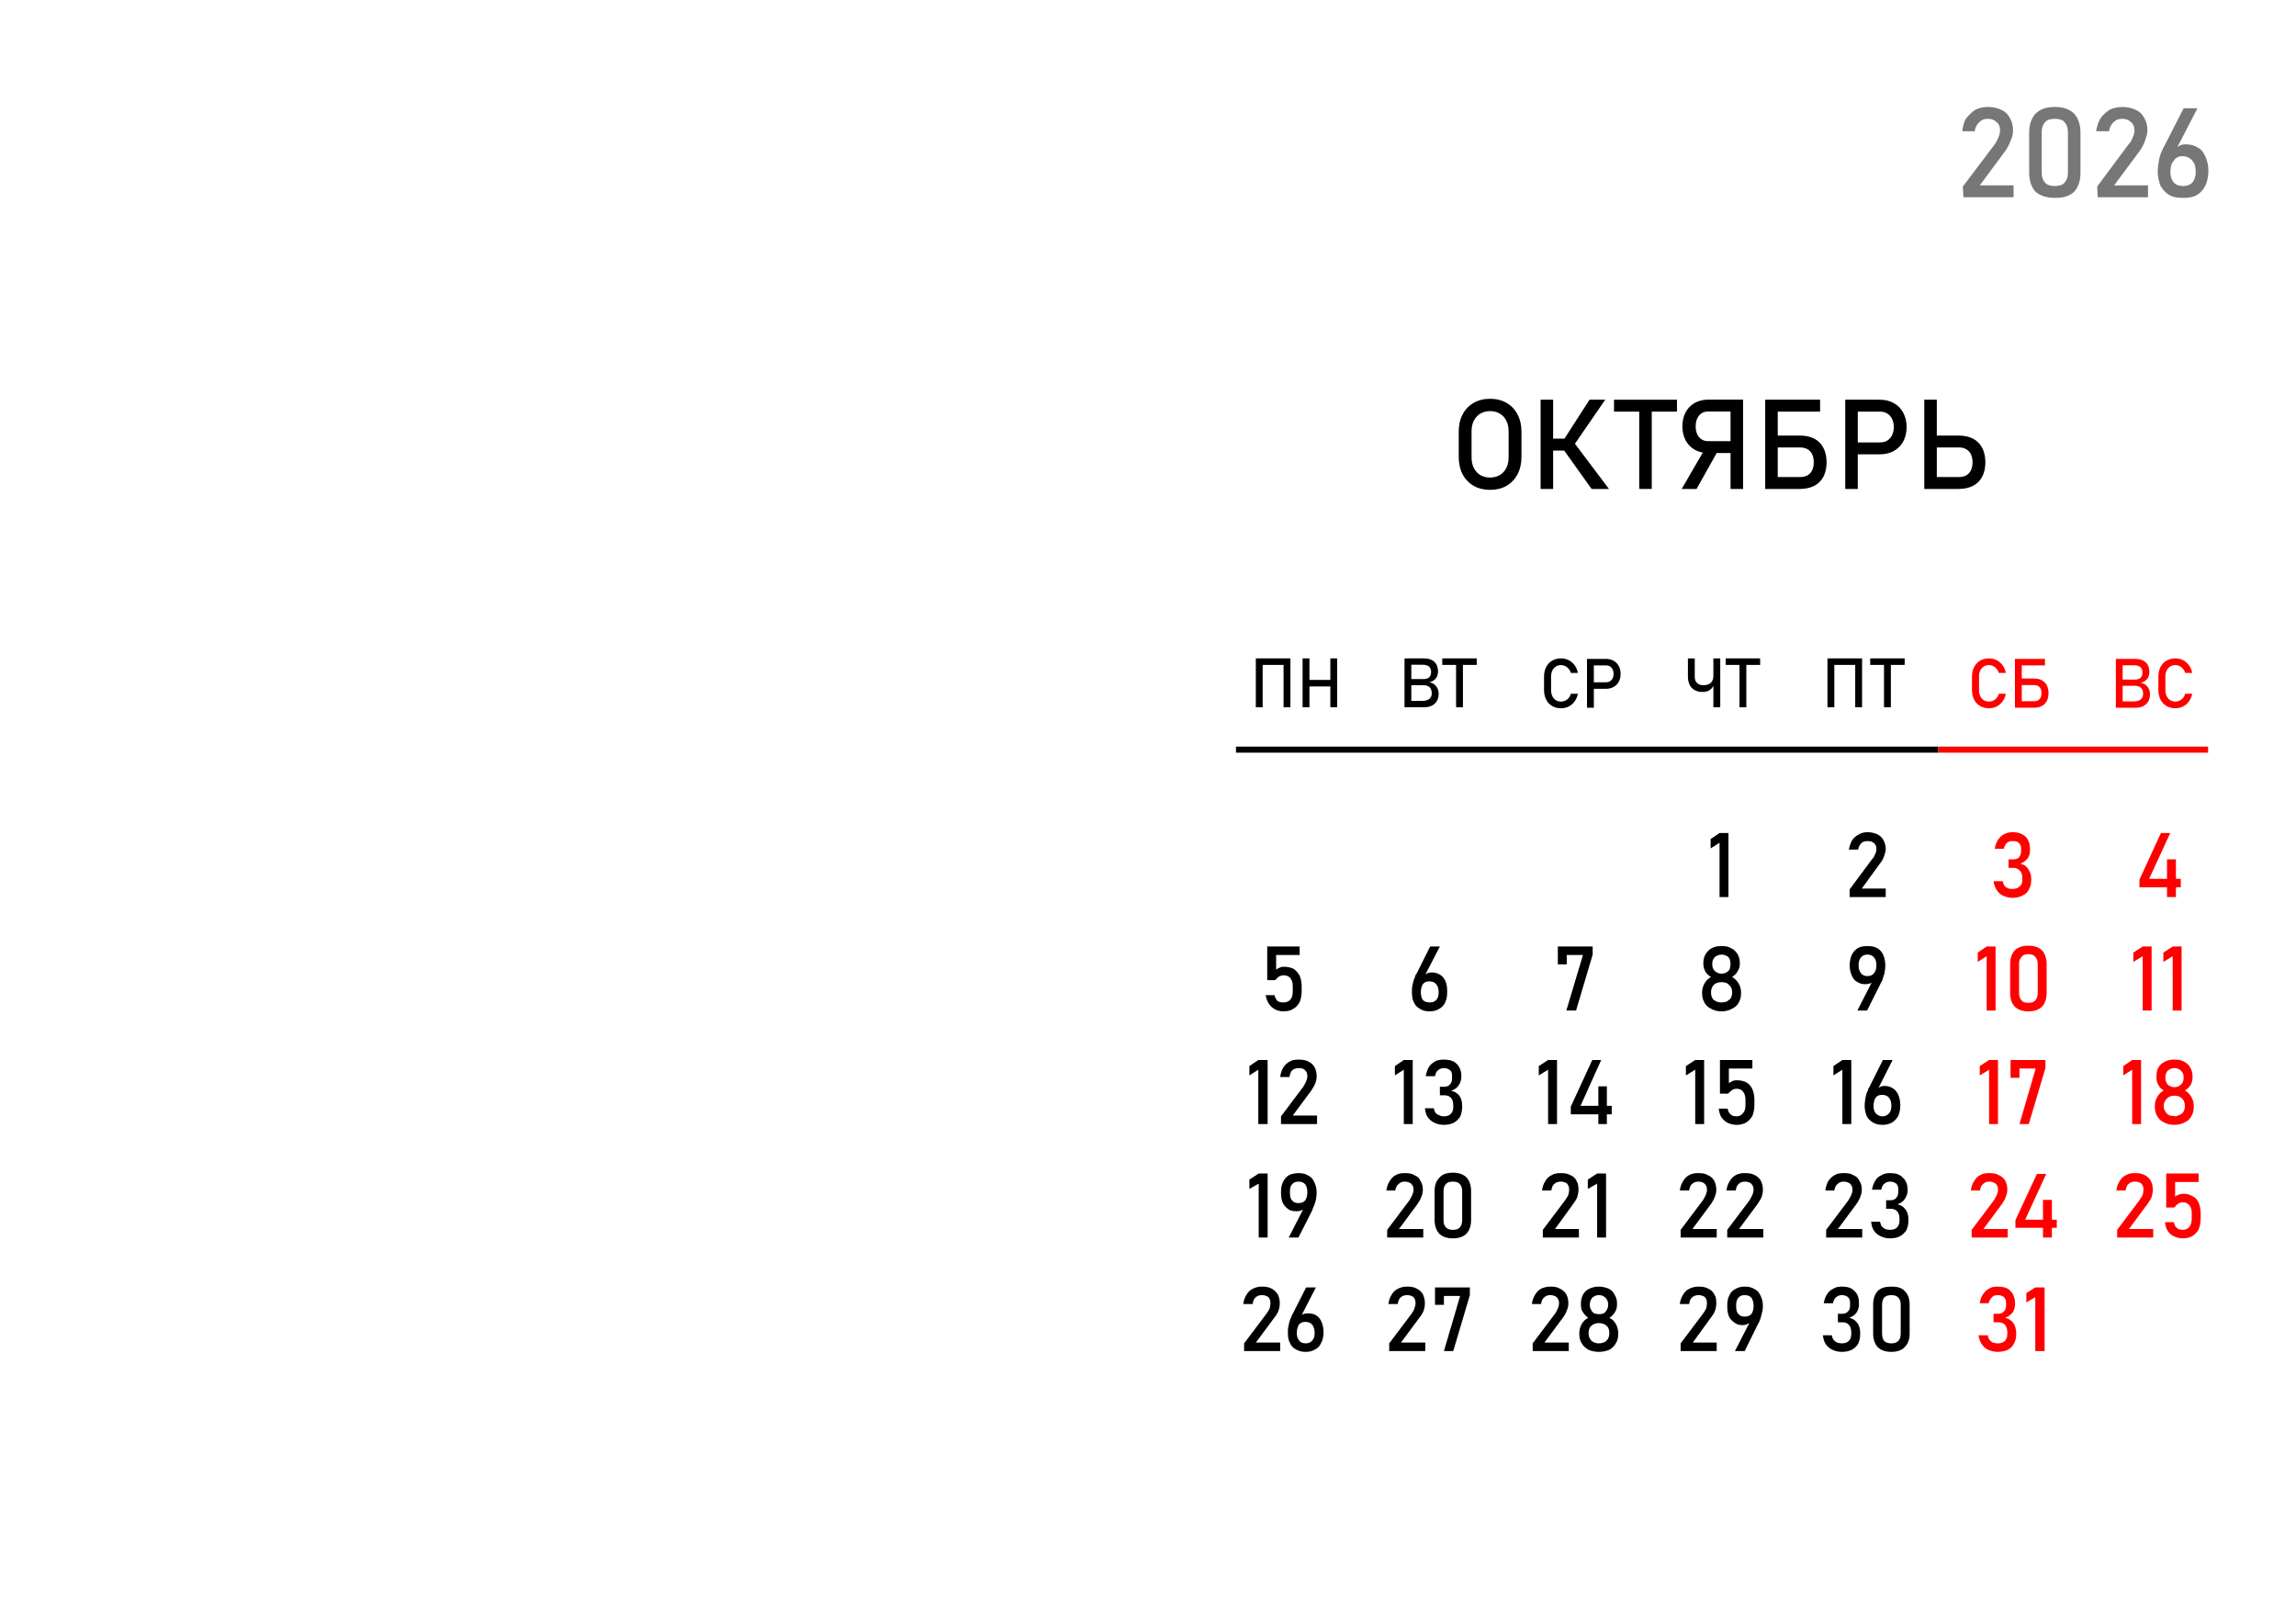 <svg width="3564" height="2520" viewBox="0 0 3564 2520" fill="none" xmlns="http://www.w3.org/2000/svg">
<g clip-path="url(#clip0_67_3070)">
<path d="M2313.02 760.277C2303.35 760.277 2294.87 758.181 2287.49 754.006C2280.12 749.749 2274.39 743.761 2270.33 736.065C2266.36 728.326 2264.35 719.35 2264.35 709.19V669.951C2264.35 659.801 2266.36 650.867 2270.33 643.202C2274.39 635.463 2280.12 629.486 2287.49 625.271C2294.87 621.045 2303.35 618.916 2313.02 618.916C2322.68 618.916 2331.2 621.044 2338.53 625.271C2345.91 629.486 2351.59 635.463 2355.61 643.202C2359.67 650.867 2361.71 659.801 2361.71 669.951V709.19C2361.71 719.35 2359.67 728.326 2355.61 736.065C2351.59 743.761 2345.91 749.749 2338.53 754.006C2331.2 758.18 2322.68 760.277 2313.02 760.277ZM2313.02 741.14C2318.75 741.14 2323.74 739.871 2328.08 737.334C2332.47 734.712 2335.83 731.063 2338.16 726.355C2340.58 721.605 2341.77 716.121 2341.77 709.892V669.301C2341.77 663.072 2340.58 657.62 2338.16 652.912C2335.83 648.162 2332.47 644.481 2328.08 641.933C2323.74 639.353 2318.75 638.043 2313.02 638.043C2307.32 638.043 2302.24 639.354 2297.85 641.933C2293.55 644.48 2290.2 648.162 2287.79 652.912C2285.41 657.62 2284.26 663.072 2284.26 669.301V709.892C2284.26 716.121 2285.41 721.605 2287.79 726.355C2290.2 731.063 2293.55 734.712 2297.85 737.334C2302.24 739.872 2307.32 741.14 2313.02 741.14Z" fill="black"/>
<path d="M2427.14 682.826L2467.36 620.362H2491.73L2436.96 699.908L2427.14 682.826ZM2427.05 697.894L2444.09 687.859L2497.53 758.849H2470.59L2427.05 697.894ZM2391.41 620.362H2410.87V758.849H2391.41V620.362ZM2400.83 680.813H2444.21V699.331H2400.83V680.813Z" fill="black"/>
<path d="M2544.53 631.665H2563.94V758.849H2544.53V631.665ZM2505.38 620.362H2603.1V638.838H2505.38V620.362Z" fill="black"/>
<path d="M2651.69 703.135C2643.74 703.135 2636.74 701.417 2630.63 697.976C2624.61 694.536 2619.9 689.703 2616.54 683.474C2613.18 677.214 2611.51 669.915 2611.51 661.684C2611.51 653.41 2613.14 646.207 2616.46 639.978C2619.82 633.666 2624.49 628.832 2630.55 625.392C2636.65 621.953 2643.7 620.233 2651.69 620.233H2697.23V638.709H2650.9C2647.18 638.709 2643.87 639.696 2641.04 641.572C2638.21 643.501 2636.03 646.206 2634.44 649.688C2632.93 653.127 2632.14 657.101 2632.14 661.684C2632.14 666.277 2632.93 670.292 2634.44 673.774C2636.03 677.213 2638.25 679.876 2641.12 681.795C2643.98 683.683 2647.26 684.625 2650.9 684.625H2697.23V703.133L2651.69 703.135ZM2647.8 694.452L2667.12 698.835L2633.5 758.846H2610.44L2647.8 694.452ZM2686.26 620.233H2705.71V758.846H2686.26V620.233Z" fill="black"/>
<path d="M2750.1 740.373H2794.38C2798.85 740.373 2802.61 739.473 2805.73 737.71C2808.88 735.906 2811.29 733.327 2812.94 729.887C2814.62 726.448 2815.44 722.348 2815.44 717.514C2815.44 712.607 2814.62 708.465 2812.94 705.025C2811.29 701.586 2808.88 699.006 2805.73 697.203C2802.61 695.357 2798.85 694.456 2794.38 694.456H2750.1V675.98H2793.73C2802.49 675.98 2809.98 677.585 2816.21 680.814C2822.44 684.055 2827.15 688.805 2830.39 695.033C2833.7 701.262 2835.34 708.749 2835.34 717.515C2835.34 726.208 2833.7 733.653 2830.39 739.882C2827.15 746.068 2822.44 750.734 2816.21 754.017C2809.98 757.246 2802.49 758.851 2793.73 758.851H2750.1V740.373ZM2740.06 620.362H2759.52V758.849H2740.06V620.362ZM2749.53 620.362H2825.26V638.838H2749.53V620.362Z" fill="black"/>
<path d="M2874.3 686.632H2918.62C2922.8 686.632 2926.49 685.646 2929.63 683.687C2932.83 681.716 2935.29 678.936 2937.01 675.287C2938.78 671.68 2939.68 667.549 2939.68 662.841C2939.68 658.08 2938.78 653.864 2937.01 650.257C2935.3 646.619 2932.83 643.829 2929.63 641.869C2926.49 639.856 2922.8 638.838 2918.62 638.838H2874.3V620.362H2917.92C2926.19 620.362 2933.49 622.125 2939.75 625.689C2946.06 629.17 2950.9 634.119 2954.34 640.558C2957.82 646.944 2959.58 654.399 2959.58 662.841C2959.58 671.271 2957.82 678.685 2954.34 685.123C2950.9 691.467 2946.06 696.385 2939.75 699.908C2933.49 703.39 2926.19 705.109 2917.92 705.109H2874.3V686.632ZM2864.3 620.362H2883.76V758.849H2864.3V620.362Z" fill="black"/>
<path d="M2997.02 740.373H3040.85C3045.27 740.373 3049.04 739.473 3052.15 737.71C3055.35 735.906 3057.76 733.327 3059.4 729.887C3061.04 726.448 3061.9 722.348 3061.9 717.514C3061.9 712.607 3061.04 708.465 3059.4 705.025C3057.76 701.586 3055.35 699.006 3052.15 697.203C3049.04 695.357 3045.27 694.456 3040.85 694.456H2997.02V675.98H3040.16C3048.91 675.98 3056.41 677.585 3062.64 680.814C3068.87 684.055 3073.62 688.805 3076.86 695.033C3080.13 701.262 3081.81 708.749 3081.81 717.515C3081.81 726.208 3080.13 733.653 3076.86 739.882C3073.62 746.068 3068.87 750.734 3062.64 754.017C3056.41 757.246 3048.91 758.851 3040.16 758.851H2997.02V740.373ZM2987.02 620.362H3006.44V758.849H2987.02V620.362Z" fill="black"/>
<path d="M2683.03 1392.21H2669.19V1307.91L2655.35 1316.71V1302.24L2669.19 1292.81H2683.03V1392.21Z" fill="black"/>
<path d="M2871.15 1380.26L2905.75 1333.7C2908.27 1331.19 2909.53 1328.67 2910.79 1325.52C2912.04 1323.01 2912.67 1320.49 2912.67 1317.97V1317.34C2912.67 1313.57 2911.42 1310.42 2908.9 1308.54C2906.38 1306.02 2903.24 1305.39 2898.83 1305.39C2895.06 1305.39 2891.91 1306.02 2889.39 1308.54C2886.88 1311.05 2884.99 1314.2 2884.36 1318.6H2869.89C2871.15 1312.94 2872.41 1308.54 2874.92 1304.13C2877.44 1300.36 2881.22 1297.21 2884.99 1295.32C2888.77 1292.81 2893.8 1291.55 2898.83 1291.55C2904.49 1291.55 2909.53 1292.81 2913.93 1294.69C2918.34 1297.21 2921.48 1299.73 2923.37 1303.5C2925.89 1307.91 2927.14 1312.31 2927.14 1317.97C2927.14 1321.12 2925.89 1324.89 2924.63 1328.67C2923.37 1332.44 2921.48 1336.22 2918.33 1339.99L2890.02 1379H2927.14V1392.21H2871.15L2871.15 1380.26Z" fill="black"/>
<path d="M3124.07 1393.46C3119.04 1393.46 3114 1392.2 3109.6 1390.31C3105.2 1388.43 3102.05 1385.28 3099.53 1381.51C3097.02 1377.73 3095.13 1372.7 3094.5 1367.66H3108.97C3108.97 1370.18 3110.23 1372.7 3111.49 1374.58C3112.75 1376.47 3114.63 1377.73 3116.52 1378.36C3119.04 1379.62 3121.55 1379.62 3124.07 1379.62C3129.1 1379.62 3132.25 1378.36 3134.77 1375.84C3137.91 1373.95 3139.17 1370.18 3139.17 1365.78V1362.63C3139.17 1357.6 3137.91 1353.82 3135.4 1351.31C3132.88 1348.79 3129.73 1346.9 3125.33 1346.9H3117.78V1333.69H3125.33C3129.1 1333.69 3131.62 1333.06 3134.14 1330.54C3136.03 1328.03 3137.28 1324.88 3137.28 1320.48V1317.33C3137.28 1313.56 3136.03 1310.41 3134.14 1308.52C3131.62 1306.01 3128.47 1305.38 3124.07 1305.38C3122.18 1305.38 3119.67 1305.38 3117.78 1306.64C3115.89 1307.27 3114.63 1308.52 3113.38 1310.41C3112.12 1312.3 3110.86 1314.81 3110.23 1317.33H3096.39C3097.02 1312.3 3098.91 1307.26 3101.42 1303.49C3103.94 1299.71 3107.08 1296.57 3110.86 1294.68C3114.63 1292.79 3119.04 1291.54 3124.07 1291.54C3132.88 1291.54 3139.17 1294.05 3144.2 1298.46C3148.61 1302.86 3151.12 1309.15 3151.12 1317.96V1319.22C3151.12 1324.25 3149.87 1328.65 3147.35 1332.43C3144.2 1336.2 3140.43 1338.72 3136.02 1340.61C3141.06 1341.24 3145.46 1344.38 3147.98 1348.16C3151.12 1352.56 3153.01 1357.6 3153.01 1363.89V1365.77C3153.01 1371.44 3151.75 1376.47 3149.24 1380.87C3147.35 1384.65 3144.2 1387.79 3139.8 1389.68C3135.4 1392.2 3130.36 1393.46 3124.07 1393.46Z" fill="#FF0000"/>
<path d="M3320.99 1365.16L3354.34 1292.81H3368.81L3336.09 1363.9H3385.17V1377.11H3320.99V1365.16ZM3363.77 1333.7H3377.62V1392.21H3363.77V1333.7Z" fill="#FF0000"/>
<path d="M1992.22 1569.63C1987.19 1569.63 1982.78 1568.37 1979.01 1566.48C1975.23 1564.6 1972.09 1561.45 1969.57 1557.67C1967.05 1554.53 1965.8 1549.5 1964.54 1544.46H1978.38C1979.01 1548.24 1980.9 1550.75 1982.78 1553.27C1985.3 1555.16 1988.45 1555.79 1992.22 1555.79C1996.63 1555.79 2000.4 1554.53 2002.92 1551.38C2005.43 1548.87 2006.69 1544.46 2006.69 1538.8V1530.62C2006.69 1524.96 2005.43 1521.18 2002.92 1518.04C2000.4 1514.89 1996.63 1513.63 1992.22 1513.63C1990.33 1513.63 1987.82 1514.26 1985.3 1515.52C1983.41 1516.78 1981.53 1518.67 1979.64 1521.18H1967.06V1468.97H2017.39V1482.18H1980.9V1504.83C1982.78 1503.57 1984.67 1502.31 1986.56 1501.68C1989.08 1500.42 1990.96 1500.42 1993.48 1500.42C1999.14 1500.42 2003.55 1501.68 2007.95 1503.57C2011.73 1506.09 2014.87 1509.86 2017.39 1514.26C2019.28 1518.67 2020.53 1524.33 2020.53 1530.62V1538.8C2020.53 1545.09 2019.28 1550.76 2017.39 1555.16C2014.87 1560.19 2011.73 1563.34 2007.32 1565.86C2003.55 1568.37 1998.51 1569.63 1992.22 1569.63Z" fill="black"/>
<path d="M2219.35 1569.63C2213.06 1569.63 2208.03 1568.37 2204.25 1565.86C2199.85 1563.34 2196.71 1560.19 2194.82 1555.79C2192.3 1551.39 2191.67 1545.72 2191.67 1539.43C2191.67 1535.66 2191.67 1531.88 2192.93 1527.48C2193.56 1523.7 2194.82 1519.93 2196.7 1515.52C2196.7 1514.89 2196.7 1514.27 2197.33 1513.64C2197.33 1513.01 2197.96 1512.38 2198.59 1511.75L2219.98 1468.97H2235.08L2209.29 1518.67V1516.15C2210.54 1514.26 2212.43 1512.38 2214.32 1511.12C2216.84 1509.86 2219.35 1509.23 2222.5 1509.23C2227.53 1509.23 2231.94 1510.49 2235.71 1513.01C2238.86 1514.89 2242 1518.67 2243.89 1523.07C2245.78 1527.48 2246.41 1532.51 2246.41 1538.8C2246.41 1545.72 2245.78 1550.76 2243.26 1555.79C2241.37 1560.19 2238.23 1563.34 2233.83 1565.86C2230.05 1568.37 2225.02 1569.63 2218.73 1569.63L2219.35 1569.63ZM2219.35 1555.79C2223.76 1555.79 2226.9 1554.53 2229.42 1552.01C2231.94 1549.5 2233.2 1545.09 2233.2 1540.06C2233.2 1534.4 2231.94 1530.62 2229.42 1527.48C2226.9 1524.33 2223.13 1523.07 2218.1 1523.07C2214.32 1523.07 2211.18 1524.33 2208.66 1527.48C2206.77 1530.62 2205.51 1534.4 2205.51 1540.06C2205.51 1545.09 2206.77 1549.5 2208.66 1552.01C2211.18 1554.53 2214.95 1555.79 2219.35 1555.79Z" fill="black"/>
<path d="M2472.26 1481.55L2446.47 1568.37H2431.37L2457.16 1482.18H2432V1496.65H2418.16V1468.97H2472.26V1481.55Z" fill="black"/>
<path d="M2672.35 1569.62C2666.06 1569.62 2661.02 1568.37 2656.62 1565.85C2652.22 1563.96 2648.44 1560.82 2645.92 1556.41C2643.41 1552.01 2642.15 1547.6 2642.15 1541.94V1540.05C2642.15 1535.02 2643.41 1530.62 2645.92 1526.21C2648.44 1521.81 2651.59 1518.66 2655.99 1516.15C2652.21 1514.26 2649.7 1511.74 2647.18 1507.97C2645.29 1504.19 2644.04 1500.42 2644.04 1496.64V1494.13C2644.04 1489.09 2645.29 1484.69 2647.81 1480.28C2650.33 1476.51 2653.47 1473.36 2657.25 1471.48C2661.65 1468.96 2666.69 1468.33 2672.35 1468.33C2678.01 1468.33 2683.04 1468.96 2686.82 1471.48C2691.22 1473.36 2694.37 1476.51 2696.88 1480.28C2699.4 1484.69 2700.66 1489.09 2700.66 1494.13V1496.64C2700.66 1500.42 2699.4 1504.19 2696.88 1507.97C2695 1511.74 2691.85 1514.26 2688.71 1516.15C2692.48 1518.66 2696.26 1521.81 2698.77 1526.21C2701.29 1530.62 2702.55 1535.02 2702.55 1540.05V1541.94C2702.55 1547.6 2701.29 1552.01 2698.77 1556.41C2696.25 1560.82 2692.48 1563.96 2688.08 1565.85C2683.67 1568.37 2678.01 1569.62 2672.35 1569.62ZM2672.35 1555.78C2675.49 1555.78 2678.64 1555.15 2681.16 1553.9C2683.04 1552.64 2684.93 1551.38 2686.82 1548.86C2688.08 1546.35 2688.71 1543.83 2688.71 1540.68V1540.05C2688.71 1536.91 2688.08 1534.39 2686.82 1531.87C2684.93 1529.36 2683.04 1527.47 2681.16 1526.21C2678.64 1524.95 2675.49 1524.32 2672.35 1524.32C2669.2 1524.32 2666.06 1524.95 2663.54 1526.21C2661.02 1527.47 2659.14 1529.36 2657.88 1531.87C2656.62 1534.39 2655.99 1536.91 2655.99 1540.05V1540.68C2655.99 1543.83 2656.62 1546.35 2657.88 1548.86C2659.13 1551.38 2661.02 1552.64 2663.54 1553.9C2666.06 1555.15 2669.2 1555.78 2672.35 1555.78ZM2672.35 1511.11C2674.87 1511.11 2677.38 1510.48 2679.9 1509.23C2681.78 1507.97 2683.67 1506.71 2684.93 1504.19C2685.56 1501.68 2686.19 1499.16 2686.19 1496.64V1495.39C2686.19 1492.87 2685.56 1490.35 2684.93 1488.47C2683.67 1485.95 2681.78 1484.06 2679.9 1483.43C2677.38 1482.17 2674.86 1481.54 2672.35 1481.54C2669.83 1481.54 2667.31 1482.17 2664.8 1483.43C2662.91 1484.06 2661.02 1485.95 2659.76 1488.47C2658.51 1490.35 2657.88 1492.87 2657.88 1495.39V1496.64C2657.88 1499.79 2658.51 1502.31 2659.76 1504.19C2661.02 1506.71 2662.91 1507.97 2664.8 1509.23C2667.32 1510.48 2669.83 1511.11 2672.35 1511.11Z" fill="black"/>
<path d="M2908.27 1519.29V1521.81C2907.01 1523.7 2905.75 1524.95 2903.24 1526.21C2900.72 1526.84 2898.2 1527.47 2895.06 1527.47C2890.02 1527.47 2886.25 1526.21 2882.47 1523.7C2878.7 1521.81 2876.18 1518.03 2874.29 1513.63C2872.41 1509.23 2871.15 1504.19 2871.15 1498.53C2871.15 1492.24 2872.41 1486.58 2874.29 1482.17C2876.81 1477.14 2879.96 1473.99 2883.73 1471.48C2888.14 1468.96 2893.17 1468.33 2898.83 1468.33C2904.49 1468.33 2909.53 1468.96 2913.93 1471.48C2918.33 1473.99 2921.48 1477.77 2923.37 1482.17C2925.26 1486.58 2926.51 1492.24 2926.51 1498.53V1499.16C2926.51 1502.31 2925.88 1506.08 2925.26 1510.48C2924 1514.26 2922.74 1518.03 2921.48 1522.44C2920.85 1523.07 2920.85 1523.7 2920.22 1524.33C2920.22 1524.96 2920.22 1524.96 2919.59 1525.58L2898.2 1568.37H2883.1L2908.27 1519.29ZM2898.83 1514.89C2903.24 1514.89 2906.38 1513.63 2908.9 1510.48C2911.42 1507.34 2912.67 1503.56 2912.67 1497.9C2912.67 1492.87 2911.42 1488.46 2908.9 1485.95C2906.38 1482.8 2903.24 1481.54 2898.83 1481.54C2894.43 1481.54 2891.28 1482.8 2888.77 1485.95C2886.25 1488.46 2884.99 1492.87 2884.99 1497.9C2884.99 1503.56 2886.25 1507.34 2888.77 1510.48C2891.28 1513.63 2894.43 1514.89 2898.83 1514.89Z" fill="black"/>
<path d="M3097.64 1568.37H3083.8V1484.07L3069.96 1492.88V1478.4L3083.8 1468.97H3097.64V1568.37Z" fill="#FF0000"/>
<path d="M3148.6 1569.63C3139.16 1569.63 3132.24 1567.11 3127.21 1562.08C3122.81 1557.05 3120.29 1550.13 3120.29 1541.32V1496.02C3120.29 1487.21 3122.81 1480.29 3127.21 1475.26C3132.24 1470.22 3139.16 1467.71 3148.6 1467.71C3158.04 1467.71 3164.96 1470.22 3169.99 1475.26C3174.4 1480.29 3176.91 1487.21 3176.91 1496.02V1541.32C3176.91 1550.13 3174.39 1557.05 3169.99 1562.08C3164.96 1567.11 3158.04 1569.63 3148.6 1569.63ZM3148.6 1556.42C3153.63 1556.42 3157.41 1555.16 3159.3 1552.64C3161.81 1549.5 3163.07 1546.35 3163.07 1541.32V1496.02C3163.07 1490.99 3161.81 1487.84 3159.3 1485.32C3157.41 1482.18 3153.63 1480.92 3148.6 1480.92C3143.57 1480.92 3139.79 1482.18 3137.91 1485.32C3135.39 1487.84 3134.13 1490.99 3134.13 1496.02V1541.32C3134.13 1546.35 3135.39 1549.5 3137.91 1552.64C3139.79 1555.16 3143.57 1556.42 3148.6 1556.42Z" fill="#FF0000"/>
<path d="M3339.86 1568.37H3326.02V1484.06L3311.55 1492.87V1478.4L3326.02 1468.97H3339.86V1568.37Z" fill="#FF0000"/>
<path d="M3386.41 1568.37H3372.57V1484.06L3358.1 1492.87V1478.4L3372.57 1468.97H3386.41V1568.37Z" fill="#FF0000"/>
<path d="M1967.69 1744.53H1953.22V1660.22L1939.38 1669.03V1654.56L1953.22 1645.13H1967.69V1744.53Z" fill="black"/>
<path d="M1988.45 1732.58L2023.05 1686.66C2024.94 1683.51 2026.19 1680.99 2027.45 1678.48C2028.71 1675.33 2029.34 1672.81 2029.34 1670.3C2029.34 1665.89 2028.08 1662.75 2025.57 1660.86C2023.68 1658.34 2019.9 1657.71 2016.13 1657.71C2011.72 1657.71 2008.58 1658.97 2006.06 1660.86C2003.54 1663.38 2002.29 1667.15 2001.66 1671.56H1987.19C1987.82 1665.26 1989.71 1660.86 1992.22 1656.46C1994.74 1652.68 1997.88 1649.54 2001.66 1647.65C2006.06 1645.13 2010.47 1644.5 2015.5 1644.5C2021.79 1644.5 2026.82 1645.13 2031.23 1647.65C2035 1649.54 2038.15 1652.05 2040.67 1656.46C2042.55 1660.23 2043.81 1664.64 2043.81 1670.3C2043.81 1674.07 2043.18 1677.22 2041.92 1680.99C2040.04 1685.4 2038.15 1688.54 2035.63 1692.32L2006.69 1731.32H2044.44V1744.54H1988.45V1732.58Z" fill="black"/>
<path d="M2192.92 1744.53H2179.08V1660.22L2165.24 1669.03V1654.56L2179.08 1645.13H2192.92V1744.53Z" fill="black"/>
<path d="M2241.37 1745.78C2235.7 1745.78 2230.67 1744.53 2226.9 1742.64C2222.49 1740.75 2218.72 1737.61 2216.2 1733.83C2213.68 1730.06 2212.43 1725.02 2211.8 1719.99H2225.64C2226.27 1722.51 2226.9 1725.02 2228.16 1726.91C2230.04 1728.8 2231.3 1730.06 2233.82 1730.68C2235.71 1731.94 2238.22 1732.57 2241.37 1732.57C2245.77 1732.57 2249.55 1731.31 2252.06 1728.8C2254.58 1726.28 2255.84 1722.51 2255.84 1718.1V1714.96C2255.84 1709.92 2254.58 1706.15 2252.06 1703.63C2249.55 1701.11 2246.4 1699.86 2242 1699.86H2235.08V1686.64H2242C2245.77 1686.64 2248.92 1685.39 2250.81 1682.87C2253.32 1680.35 2253.95 1677.21 2253.95 1672.8V1669.66C2253.95 1665.88 2253.32 1662.74 2250.81 1660.85C2248.29 1658.96 2245.14 1657.7 2241.37 1657.7C2238.85 1657.7 2236.96 1658.33 2235.08 1658.96C2233.19 1660.22 2231.3 1661.48 2230.04 1663.36C2228.79 1665.25 2228.16 1667.14 2227.53 1670.28H2213.06C2214.31 1664.62 2215.57 1660.22 2218.09 1655.81C2220.61 1652.04 2223.75 1649.52 2228.15 1647.01C2231.93 1645.12 2236.33 1644.49 2241.37 1644.49C2249.55 1644.49 2256.47 1646.38 2260.87 1650.78C2265.9 1655.81 2268.42 1662.1 2268.42 1670.28V1671.54C2268.42 1676.57 2266.53 1680.98 2264.02 1684.75C2261.5 1688.53 2257.73 1691.04 2252.69 1692.93C2258.35 1694.19 2262.13 1696.71 2265.27 1700.48C2268.42 1704.89 2269.68 1709.92 2269.68 1716.84V1718.1C2269.68 1723.76 2268.42 1728.79 2266.53 1733.2C2264.02 1736.97 2260.87 1740.12 2256.47 1742.63C2252.69 1744.52 2247.03 1745.78 2241.37 1745.78Z" fill="black"/>
<path d="M2416.91 1744.53H2403.06V1660.22L2388.59 1669.03V1654.56L2403.06 1645.13H2416.91V1744.53Z" fill="black"/>
<path d="M2438.29 1717.48L2471.63 1645.13H2485.48L2453.39 1716.22H2501.83V1729.43H2438.29V1717.48ZM2481.07 1686.02H2494.28V1744.53H2481.07V1686.02Z" fill="black"/>
<path d="M2645.28 1744.53H2631.44V1660.22L2616.97 1669.03V1654.56L2631.44 1645.13H2645.28V1744.53Z" fill="black"/>
<path d="M2695.61 1745.79C2690.58 1745.79 2686.18 1744.53 2681.77 1742.64C2678 1740.76 2674.85 1737.61 2672.33 1734.46C2669.82 1730.69 2668.56 1725.66 2667.93 1720.62H2681.77C2682.4 1724.4 2683.66 1726.91 2686.18 1729.43C2688.06 1731.32 2691.21 1732.58 2695.61 1732.58C2700.02 1732.58 2703.16 1730.69 2705.68 1727.54C2708.2 1725.03 2709.45 1720.62 2709.45 1714.96V1706.78C2709.45 1701.75 2708.2 1697.34 2705.68 1694.2C2703.16 1691.05 2700.02 1689.8 2695.61 1689.8C2693.09 1689.8 2690.58 1690.42 2688.69 1691.68C2686.17 1693.57 2684.29 1695.46 2682.4 1697.34H2669.82V1645.13H2720.15V1658.34H2683.66V1680.99C2685.55 1679.73 2687.43 1678.47 2689.32 1677.84C2691.84 1676.58 2693.73 1676.58 2696.24 1676.58C2701.9 1676.58 2706.94 1677.84 2710.71 1679.73C2715.12 1682.25 2718.26 1686.02 2720.15 1690.43C2722.04 1694.83 2723.29 1700.49 2723.29 1706.78V1714.96C2723.29 1721.88 2722.04 1726.92 2720.15 1731.95C2717.63 1736.35 2714.49 1739.5 2710.71 1742.02C2706.31 1744.53 2701.27 1745.79 2695.61 1745.79Z" fill="black"/>
<path d="M2873.67 1744.53H2859.83V1660.22L2845.98 1669.03V1654.56L2859.83 1645.13H2873.67V1744.53Z" fill="black"/>
<path d="M2922.1 1745.79C2916.44 1745.79 2911.41 1744.53 2907 1742.02C2903.23 1739.5 2899.46 1736.35 2897.57 1731.95C2895.68 1727.55 2894.42 1721.88 2894.42 1715.59C2894.42 1711.82 2895.05 1708.04 2895.68 1704.27C2896.31 1699.86 2897.57 1696.09 2899.45 1692.31C2899.45 1691.06 2900.08 1690.43 2900.08 1689.8C2900.71 1689.16 2900.71 1688.54 2901.34 1687.91L2922.73 1645.13H2937.83L2912.67 1694.83V1692.31C2913.92 1690.42 2915.18 1688.54 2917.7 1687.28C2919.59 1686.02 2922.1 1685.39 2925.25 1685.39C2930.28 1685.39 2934.69 1686.65 2938.46 1689.17C2942.24 1691.68 2944.75 1694.83 2946.64 1699.23C2948.53 1703.64 2949.79 1709.3 2949.79 1714.96V1715.59C2949.79 1721.88 2948.53 1726.92 2946.64 1731.95C2944.12 1736.35 2940.98 1739.5 2937.2 1742.01C2932.8 1744.53 2927.77 1745.79 2922.1 1745.79ZM2922.1 1732.58C2926.51 1732.58 2929.65 1730.69 2932.17 1728.17C2934.69 1725.66 2935.95 1721.25 2935.95 1716.22C2935.95 1710.56 2934.69 1706.78 2932.17 1703.64C2929.65 1700.49 2925.88 1699.23 2921.48 1699.23C2917.07 1699.23 2913.93 1700.49 2911.41 1703.64C2909.52 1706.78 2908.26 1711.19 2908.26 1716.22V1716.85C2908.26 1721.88 2909.52 1725.66 2912.04 1728.17C2914.56 1730.69 2917.7 1732.58 2922.1 1732.58Z" fill="black"/>
<path d="M3101.42 1744.53H3087.58V1660.22L3073.11 1669.03V1654.56L3087.58 1645.13H3101.42V1744.53Z" fill="#FF0000"/>
<path d="M3175.04 1657.71L3149.24 1744.53H3134.77L3159.94 1658.34H3134.77V1672.81H3120.93V1645.13H3175.04V1657.71Z" fill="#FF0000"/>
<path d="M3323.51 1744.53H3309.67V1660.22L3295.83 1669.03V1654.56L3309.67 1645.13H3323.51V1744.53Z" fill="#FF0000"/>
<path d="M3375.1 1745.8C3369.44 1745.8 3363.77 1744.54 3359.37 1742.02C3354.97 1740.13 3351.19 1736.99 3348.67 1732.58C3346.16 1728.18 3344.9 1723.78 3344.9 1718.11V1716.23C3344.9 1711.19 3346.16 1706.79 3348.67 1702.39C3351.19 1697.98 3354.34 1694.84 3358.74 1692.32C3354.96 1690.43 3352.45 1687.91 3350.56 1684.14C3348.04 1680.36 3347.42 1676.59 3347.42 1672.82V1670.3C3347.42 1665.26 3348.05 1660.86 3350.56 1656.46C3353.08 1652.68 3356.22 1649.54 3360.63 1647.65C3365.03 1645.13 3369.44 1644.5 3375.1 1644.5C3380.76 1644.5 3385.79 1645.13 3390.2 1647.65C3393.97 1649.54 3397.75 1652.68 3399.63 1656.46C3402.15 1660.86 3403.41 1665.26 3403.41 1670.3V1672.82C3403.41 1676.59 3402.15 1680.99 3400.26 1684.14C3397.75 1687.91 3395.23 1690.43 3391.46 1692.32C3395.86 1694.84 3399.01 1697.98 3401.52 1702.39C3404.04 1706.79 3405.3 1711.19 3405.3 1716.23V1718.11C3405.3 1723.78 3404.04 1728.18 3401.52 1732.58C3399 1736.99 3395.86 1740.13 3390.83 1742.02C3386.42 1744.54 3381.39 1745.8 3375.1 1745.8ZM3375.1 1732.58C3378.24 1732.58 3381.39 1731.33 3383.91 1730.07C3386.42 1728.81 3388.31 1727.55 3389.57 1725.03C3390.83 1722.52 3391.46 1720 3391.46 1716.85V1716.22C3391.46 1713.08 3390.83 1710.56 3389.57 1708.05C3388.31 1705.53 3386.42 1704.27 3383.91 1702.38C3381.39 1701.13 3378.24 1700.5 3375.1 1700.5C3371.95 1700.5 3369.44 1701.13 3366.92 1702.38C3364.4 1704.27 3362.51 1705.53 3361.26 1708.05C3359.37 1710.56 3358.74 1713.08 3358.74 1716.22V1717.48C3358.74 1720 3359.37 1722.52 3361.26 1725.03C3362.51 1727.55 3364.4 1729.44 3366.92 1730.69C3369.44 1731.95 3371.95 1731.95 3375.1 1731.95V1732.58ZM3375.1 1687.29C3378.24 1687.29 3380.76 1686.66 3382.65 1685.4C3384.53 1684.14 3386.42 1682.88 3387.68 1680.36C3388.94 1678.48 3389.57 1675.33 3389.57 1672.82V1671.56C3389.57 1669.04 3388.94 1666.52 3387.68 1664.64C3386.42 1662.12 3384.53 1660.86 3382.65 1659.6C3380.76 1658.35 3378.24 1657.72 3375.1 1657.72C3372.58 1657.72 3370.06 1658.35 3368.18 1659.6C3365.66 1660.86 3363.77 1662.12 3363.14 1664.64C3361.89 1666.52 3361.26 1669.04 3361.26 1671.56V1672.82C3361.26 1675.96 3361.89 1678.48 3363.14 1680.36C3363.77 1682.88 3365.66 1684.14 3368.18 1685.4C3370.06 1686.66 3372.58 1687.29 3375.1 1687.29Z" fill="#FF0000"/>
<path d="M1967.69 1920.69H1953.85V1837.01L1939.38 1845.19V1830.72L1953.85 1821.28H1967.69V1920.69Z" fill="black"/>
<path d="M2025.57 1871.62V1874.14C2024.32 1876.03 2022.43 1877.91 2019.91 1878.54C2018.02 1879.8 2014.88 1879.8 2011.73 1879.8C2007.33 1879.8 2002.92 1879.17 1999.78 1876.65C1996 1874.14 1992.86 1870.36 1990.97 1866.59C1989.08 1861.56 1988.45 1856.52 1988.45 1850.86C1988.45 1844.57 1989.08 1838.91 1991.6 1834.5C1993.49 1830.1 1996.63 1826.32 2001.04 1823.81C2004.81 1821.92 2009.84 1820.66 2016.14 1820.66C2021.8 1820.66 2026.83 1821.92 2030.61 1824.44C2035.01 1826.32 2038.16 1830.1 2040.04 1834.5C2042.56 1839.53 2043.82 1844.57 2043.82 1851.49C2043.82 1854.63 2043.19 1858.41 2042.56 1862.81C2041.3 1866.59 2040.04 1870.99 2038.16 1874.77C2038.16 1875.4 2037.53 1876.02 2037.53 1876.65C2037.53 1877.29 2036.9 1877.91 2036.9 1878.54L2015.51 1920.7H2000.41L2025.57 1871.62ZM2015.51 1867.22C2019.91 1867.22 2023.69 1865.96 2026.2 1862.81C2028.09 1859.67 2029.35 1855.89 2029.35 1850.23C2029.35 1845.2 2028.09 1840.79 2026.2 1838.28C2023.69 1835.13 2019.91 1833.87 2015.51 1833.87C2011.1 1833.87 2007.96 1835.13 2005.44 1838.28C2002.92 1840.79 2002.3 1845.2 2002.3 1850.23C2002.3 1855.89 2002.93 1860.3 2005.44 1862.81C2007.96 1865.96 2011.1 1867.22 2015.51 1867.22Z" fill="black"/>
<path d="M2153.28 1908.74L2187.88 1862.81C2189.77 1859.67 2191.03 1857.15 2192.29 1854.63C2193.55 1851.49 2194.18 1848.97 2194.18 1846.46C2194.18 1842.05 2192.92 1839.54 2190.4 1837.02C2187.88 1835.13 2184.74 1833.87 2180.33 1833.87C2176.56 1833.87 2173.41 1835.13 2170.9 1837.65C2168.38 1839.53 2166.49 1843.31 2165.86 1847.71H2152.02C2152.65 1842.05 2154.54 1837.02 2157.06 1833.24C2159.57 1828.84 2162.72 1825.69 2166.49 1823.81C2170.9 1821.29 2175.3 1820.66 2180.33 1820.66C2186.63 1820.66 2191.66 1821.29 2195.43 1823.81C2199.84 1825.69 2202.98 1828.21 2204.87 1832.61C2207.39 1836.39 2208.65 1840.79 2208.65 1846.46C2208.65 1850.23 2208.02 1853.38 2206.13 1857.78C2204.87 1861.56 2202.98 1864.7 2200.47 1868.48L2171.53 1907.48H2209.28V1920.7H2153.28L2153.28 1908.74Z" fill="black"/>
<path d="M2255.21 1921.95C2245.77 1921.95 2238.85 1919.43 2233.82 1914.4C2229.41 1909.37 2226.9 1902.44 2226.9 1893.64V1848.34C2226.9 1839.53 2229.42 1832.61 2234.45 1827.58C2238.85 1822.54 2245.77 1820.03 2255.21 1820.03C2264.65 1820.03 2271.57 1822.54 2276.6 1827.58C2281.01 1832.61 2283.52 1839.53 2283.52 1848.34V1893.64C2283.52 1902.44 2281 1909.37 2276.6 1914.4C2271.57 1919.43 2264.65 1921.95 2255.21 1921.95ZM2255.21 1908.74C2260.24 1908.74 2264.02 1907.48 2265.91 1904.96C2268.42 1902.44 2269.68 1898.67 2269.68 1893.64V1848.34C2269.68 1843.93 2268.42 1840.16 2265.91 1837.64C2264.02 1835.12 2260.24 1833.87 2255.21 1833.87C2250.18 1833.87 2246.4 1835.12 2244.51 1837.64C2242 1840.16 2240.74 1843.93 2240.74 1848.34V1893.64C2240.74 1898.67 2242 1902.44 2244.51 1904.96C2247.03 1907.48 2250.18 1908.74 2255.21 1908.74Z" fill="black"/>
<path d="M2394.88 1908.74L2429.48 1862.81C2431.37 1859.67 2433.25 1857.15 2434.51 1854.63C2435.14 1851.49 2435.77 1848.97 2435.77 1846.46C2435.77 1842.05 2434.51 1839.54 2432.62 1837.02C2430.11 1835.13 2426.96 1833.87 2422.56 1833.87C2418.78 1833.87 2415.01 1835.13 2412.49 1837.65C2409.97 1839.53 2408.72 1843.31 2408.09 1847.71H2393.62C2394.25 1842.05 2396.13 1837.02 2398.65 1833.24C2401.17 1828.84 2404.31 1825.69 2408.72 1823.81C2412.49 1821.29 2417.53 1820.66 2422.56 1820.66C2428.22 1820.66 2433.25 1821.29 2437.66 1823.81C2442.06 1825.69 2445.21 1828.21 2447.1 1832.61C2449.61 1836.39 2450.24 1840.79 2450.24 1846.46C2450.24 1850.23 2449.61 1853.38 2448.35 1857.78C2447.1 1861.56 2444.58 1864.7 2442.06 1868.48L2413.75 1907.48H2450.87V1920.7H2394.88L2394.88 1908.74Z" fill="black"/>
<path d="M2493.02 1920.69H2479.18V1837.01L2464.71 1845.19V1830.72L2479.18 1821.28H2493.02V1920.69Z" fill="black"/>
<path d="M2608.8 1908.74L2643.4 1862.81C2645.29 1859.67 2646.55 1857.15 2647.8 1854.63C2649.06 1851.49 2649.69 1848.97 2649.69 1846.46C2649.69 1842.05 2648.43 1839.54 2645.92 1837.02C2644.03 1835.13 2640.25 1833.87 2636.48 1833.87C2632.08 1833.87 2628.93 1835.13 2626.41 1837.65C2623.9 1839.53 2622.64 1843.31 2622.01 1847.71H2607.54C2608.17 1842.05 2610.06 1837.02 2612.57 1833.24C2615.09 1828.84 2618.23 1825.69 2622.01 1823.81C2626.41 1821.29 2630.82 1820.66 2635.85 1820.66C2642.14 1820.66 2647.18 1821.29 2650.95 1823.81C2655.35 1825.69 2658.5 1828.21 2661.02 1832.61C2662.9 1836.39 2664.16 1840.79 2664.16 1846.46C2664.16 1850.23 2663.53 1853.38 2661.64 1857.78C2660.39 1861.56 2658.5 1864.7 2655.98 1868.48L2627.04 1907.48H2664.79V1920.7H2608.8L2608.8 1908.74Z" fill="black"/>
<path d="M2681.13 1908.74L2715.74 1862.81C2717.62 1859.67 2718.88 1857.15 2720.14 1854.63C2721.4 1851.49 2722.03 1848.97 2722.03 1846.46C2722.03 1842.05 2720.77 1839.54 2718.25 1837.02C2716.37 1835.13 2712.59 1833.87 2708.82 1833.87C2704.41 1833.87 2701.27 1835.13 2698.75 1837.65C2696.23 1839.53 2694.97 1843.31 2694.35 1847.71H2679.88C2680.51 1842.05 2682.39 1837.02 2684.91 1833.24C2687.43 1828.84 2690.57 1825.69 2694.35 1823.81C2698.75 1821.29 2703.15 1820.66 2708.19 1820.66C2714.48 1820.66 2719.51 1821.29 2723.92 1823.81C2727.69 1825.69 2730.84 1828.21 2733.35 1832.61C2735.24 1836.39 2736.5 1840.79 2736.5 1846.46C2736.5 1850.23 2735.87 1853.38 2734.61 1857.78C2732.72 1861.56 2730.84 1864.7 2728.32 1868.48L2699.38 1907.48H2737.13V1920.7H2681.13V1908.74Z" fill="black"/>
<path d="M2834.66 1908.74L2869.27 1862.81C2871.16 1859.67 2872.41 1857.15 2873.67 1854.63C2874.93 1851.49 2875.56 1848.97 2875.56 1846.46C2875.56 1842.05 2874.3 1839.54 2871.78 1837.02C2869.27 1835.13 2866.12 1833.87 2861.72 1833.87C2857.94 1833.87 2854.8 1835.13 2852.28 1837.65C2849.76 1839.53 2847.88 1843.31 2847.25 1847.71H2833.41C2834.04 1842.05 2835.92 1837.02 2837.81 1833.24C2840.96 1828.84 2844.1 1825.69 2847.88 1823.81C2851.65 1821.29 2856.68 1820.66 2861.72 1820.66C2868.01 1820.66 2873.04 1821.29 2876.82 1823.81C2881.22 1825.69 2884.37 1828.21 2886.26 1832.61C2888.77 1836.39 2890.03 1840.79 2890.03 1846.46C2890.03 1850.23 2889.4 1853.38 2887.51 1857.78C2886.26 1861.56 2884.37 1864.7 2881.85 1868.48L2852.91 1907.48H2890.66V1920.7H2834.66L2834.66 1908.74Z" fill="black"/>
<path d="M2934.05 1921.96C2928.39 1921.96 2923.36 1920.7 2919.58 1918.81C2915.18 1916.92 2911.41 1913.78 2908.89 1910C2906.37 1906.23 2905.11 1901.82 2904.48 1896.16H2918.33C2918.96 1898.68 2919.58 1901.19 2920.84 1903.08C2922.73 1904.97 2923.99 1906.23 2926.51 1907.49C2928.39 1908.12 2930.91 1908.74 2934.06 1908.74C2938.46 1908.74 2942.23 1907.49 2944.75 1904.97C2947.27 1902.45 2948.53 1898.68 2948.53 1894.27V1891.13C2948.53 1886.72 2947.27 1882.32 2944.75 1879.8C2942.23 1877.28 2939.09 1876.03 2934.68 1876.03H2927.76V1862.82H2934.68C2938.46 1862.82 2941.61 1861.56 2943.49 1859.04C2946.01 1856.52 2946.64 1853.38 2946.64 1848.97V1846.46C2946.64 1842.05 2946.01 1839.54 2943.49 1837.02C2940.98 1835.13 2937.83 1833.87 2934.06 1833.87C2931.54 1833.87 2929.65 1834.5 2927.76 1835.13C2925.88 1836.39 2923.99 1837.65 2922.73 1839.53C2921.47 1841.42 2920.84 1843.31 2920.21 1846.46H2905.74C2907 1840.79 2908.26 1836.39 2910.78 1832.61C2913.29 1828.21 2916.44 1825.69 2920.84 1823.81C2924.62 1821.29 2929.02 1820.66 2934.05 1820.66C2942.23 1820.66 2949.15 1822.55 2953.56 1827.58C2958.59 1831.98 2961.11 1838.28 2961.11 1846.46V1847.71C2961.11 1852.75 2959.22 1857.15 2956.7 1860.93C2954.19 1864.7 2950.41 1867.22 2945.38 1869.1C2951.04 1870.36 2954.82 1872.88 2957.96 1877.28C2961.11 1881.06 2962.37 1886.72 2962.37 1893.01V1894.27C2962.37 1900.56 2961.11 1904.96 2959.22 1909.37C2956.7 1913.14 2953.56 1916.29 2949.15 1918.81C2945.38 1920.69 2939.72 1921.96 2934.05 1921.96Z" fill="black"/>
<path d="M3060.53 1908.74L3095.13 1862.81C3097.02 1859.67 3098.28 1857.15 3099.54 1854.63C3100.8 1851.49 3101.43 1848.97 3101.43 1846.46C3101.43 1842.05 3100.17 1839.54 3097.65 1837.02C3095.13 1835.13 3091.99 1833.87 3087.58 1833.87C3083.81 1833.87 3080.66 1835.13 3078.15 1837.65C3075.63 1839.53 3073.74 1843.31 3073.74 1847.71H3059.27C3059.9 1842.05 3061.79 1837.02 3064.31 1833.24C3066.82 1828.84 3069.97 1825.69 3073.74 1823.81C3078.15 1821.29 3082.55 1820.66 3087.58 1820.66C3093.88 1820.66 3098.91 1821.29 3102.68 1823.81C3107.09 1825.69 3110.23 1828.21 3112.75 1832.61C3114.64 1836.39 3115.9 1840.79 3115.9 1846.46C3115.9 1850.23 3115.27 1853.38 3113.38 1857.78C3112.12 1861.56 3110.23 1864.7 3107.72 1868.48L3078.78 1907.48H3116.52V1920.7H3060.53L3060.53 1908.74Z" fill="#FF0000"/>
<path d="M3128.48 1893.64L3161.82 1821.92H3176.29L3143.58 1893.01H3192.65V1905.6H3128.48V1893.64ZM3171.26 1862.19H3185.1V1920.7H3171.26V1862.19Z" fill="#FF0000"/>
<path d="M3286.38 1908.74L3320.99 1862.81C3322.87 1859.67 3324.76 1857.15 3326.02 1854.63C3326.65 1851.49 3327.28 1848.97 3327.28 1846.46C3327.28 1842.05 3326.02 1839.54 3324.13 1837.02C3321.61 1835.13 3318.47 1833.87 3314.07 1833.87C3309.66 1833.87 3306.52 1835.13 3304 1837.65C3301.48 1839.53 3300.22 1843.31 3299.6 1847.71H3285.12C3285.76 1842.05 3287.64 1837.02 3290.16 1833.24C3292.68 1828.84 3295.82 1825.69 3300.22 1823.81C3304 1821.29 3308.4 1820.66 3314.07 1820.66C3319.73 1820.66 3324.76 1821.29 3329.17 1823.81C3332.94 1825.69 3336.09 1828.21 3338.6 1832.61C3340.49 1836.39 3341.75 1840.79 3341.75 1846.46C3341.75 1850.23 3341.12 1853.38 3339.86 1857.78C3338.6 1861.56 3336.09 1864.7 3333.57 1868.48L3304.63 1907.48H3342.38V1920.7H3286.38L3286.38 1908.74Z" fill="#FF0000"/>
<path d="M3388.32 1921.95C3383.28 1921.95 3378.88 1920.69 3374.47 1918.8C3370.7 1916.91 3367.55 1914.4 3365.04 1910.62C3362.52 1906.85 3361.26 1902.44 3360.63 1896.78H3374.47C3375.1 1900.56 3376.36 1903.7 3378.88 1905.59C3380.77 1907.48 3383.91 1908.74 3388.32 1908.74C3392.72 1908.74 3395.87 1906.85 3398.38 1904.33C3400.9 1901.19 3402.16 1896.78 3402.16 1891.12V1882.94C3402.16 1877.91 3400.9 1873.5 3398.38 1870.36C3395.86 1867.84 3392.72 1865.95 3388.32 1865.95C3385.8 1865.95 3383.28 1866.58 3381.39 1867.84C3378.88 1869.73 3376.99 1871.62 3375.1 1874.13H3362.52V1821.28H3412.85V1834.5H3376.36V1857.14C3378.25 1855.89 3380.14 1854.63 3382.02 1854C3384.54 1853.37 3386.43 1852.74 3388.94 1852.74C3394.61 1852.74 3399.64 1854 3403.42 1856.52C3407.82 1858.4 3410.97 1862.18 3412.85 1866.58C3414.74 1870.99 3416 1876.65 3416 1882.94V1891.12C3416 1898.04 3414.74 1903.07 3412.85 1908.11C3410.33 1912.51 3407.19 1915.66 3403.42 1918.17C3399.01 1920.69 3393.98 1921.95 3388.32 1921.95Z" fill="#FF0000"/>
<path d="M1931.19 2084.9L1965.79 2038.97C1967.68 2036.46 1969.57 2033.31 1970.83 2030.79C1971.46 2027.65 1972.08 2025.13 1972.08 2022.62C1972.08 2018.21 1970.83 2015.7 1968.94 2013.18C1966.42 2011.29 1963.27 2010.03 1958.87 2010.03C1954.47 2010.03 1951.32 2011.29 1948.8 2013.81C1946.29 2015.7 1945.03 2019.47 1944.4 2023.87H1929.93C1930.56 2018.21 1932.45 2013.18 1934.96 2009.4C1937.48 2005 1940.63 2001.85 1945.03 1999.97C1948.8 1998.08 1953.21 1996.82 1958.87 1996.82C1964.53 1996.82 1969.57 1997.45 1973.97 1999.97C1977.75 2001.85 1980.89 2005 1983.41 2008.77C1985.3 2012.55 1986.55 2016.95 1986.55 2022.62C1986.55 2026.39 1985.92 2030.17 1984.67 2033.94C1983.41 2037.72 1980.89 2041.49 1978.37 2044.64L1949.43 2083.64H1987.18V2096.86H1931.19L1931.19 2084.9Z" fill="black"/>
<path d="M2026.83 2098.11C2020.54 2098.11 2016.14 2096.86 2011.73 2094.34C2007.33 2092.45 2004.18 2088.68 2002.29 2084.27C1999.78 2079.87 1999.15 2074.21 1999.15 2067.92C1999.15 2064.14 1999.15 2060.37 2000.41 2056.59C2001.04 2052.19 2002.29 2048.41 2004.18 2044.64C2004.18 2044.01 2004.81 2043.38 2004.81 2042.75C2005.44 2042.12 2005.44 2040.86 2006.07 2040.23L2027.46 1998.08H2042.56L2017.39 2047.15V2044.63C2018.02 2042.75 2019.91 2040.86 2022.43 2039.6C2024.31 2038.97 2026.83 2038.34 2029.98 2038.34C2035.01 2038.34 2039.41 2038.97 2043.19 2041.49C2046.96 2044.01 2049.48 2047.15 2051.37 2051.56C2053.25 2055.96 2054.51 2061.62 2054.51 2067.91C2054.51 2074.21 2053.26 2079.87 2050.74 2084.27C2048.85 2088.68 2045.7 2092.45 2041.3 2094.34C2037.53 2096.86 2032.49 2098.11 2026.83 2098.11ZM2026.83 2084.9C2031.24 2084.9 2034.38 2083.65 2036.9 2080.5C2039.42 2077.98 2040.67 2074.21 2040.67 2069.17C2040.67 2063.51 2039.42 2059.11 2036.9 2055.96C2034.38 2052.82 2030.61 2051.56 2026.2 2051.56C2021.8 2051.56 2018.65 2052.81 2016.14 2055.96C2014.25 2059.11 2012.99 2063.51 2012.99 2069.17C2012.99 2074.21 2014.25 2077.98 2016.76 2080.5C2018.65 2083.64 2022.43 2084.9 2026.83 2084.9Z" fill="black"/>
<path d="M2156.44 2084.9L2191.04 2038.97C2192.93 2036.46 2194.82 2033.31 2195.45 2030.79C2196.7 2027.65 2197.33 2025.13 2197.33 2022.62C2197.33 2018.21 2196.08 2015.7 2194.19 2013.18C2191.67 2011.29 2188.52 2010.03 2184.12 2010.03C2179.72 2010.03 2176.57 2011.29 2174.05 2013.81C2171.54 2015.7 2170.28 2019.47 2169.65 2023.87H2155.18C2155.81 2018.21 2157.7 2013.18 2160.21 2009.4C2162.73 2005 2165.88 2001.85 2170.28 1999.97C2174.05 1998.08 2178.46 1996.82 2184.12 1996.82C2189.78 1996.82 2194.82 1997.45 2199.22 1999.97C2203 2001.85 2206.77 2005 2208.66 2008.77C2210.54 2012.55 2211.8 2016.95 2211.8 2022.62C2211.8 2026.39 2211.17 2030.17 2209.92 2033.94C2208.66 2037.72 2206.14 2041.49 2203.62 2044.64L2174.68 2083.64H2212.43V2096.86H2156.44V2084.9Z" fill="black"/>
<path d="M2281.63 2010.03L2255.84 2096.86H2241.36L2266.53 2011.29H2241.36V2025.13H2227.52V1998.08H2281.63V2010.03Z" fill="black"/>
<path d="M2379.15 2084.9L2413.75 2038.97C2415.64 2036.46 2416.9 2033.31 2418.16 2030.79C2419.41 2027.65 2420.04 2025.13 2420.04 2022.62C2420.04 2018.21 2418.79 2015.7 2416.27 2013.18C2414.38 2011.29 2410.61 2010.03 2406.2 2010.03C2402.43 2010.03 2399.28 2011.29 2396.77 2013.81C2394.25 2015.7 2392.36 2019.47 2392.36 2023.87H2377.89C2378.52 2018.21 2380.41 2013.18 2382.92 2009.4C2385.44 2005 2388.59 2001.85 2392.36 1999.97C2396.77 1998.08 2401.17 1996.82 2406.2 1996.82C2412.49 1996.82 2417.53 1997.45 2421.3 1999.97C2425.71 2001.85 2428.85 2005 2431.37 2008.77C2433.26 2012.55 2434.51 2016.95 2434.51 2022.62C2434.51 2026.39 2433.88 2030.17 2432 2033.94C2430.74 2037.72 2428.85 2041.49 2426.33 2044.64L2397.39 2083.64H2435.14V2096.86H2379.15L2379.15 2084.9Z" fill="black"/>
<path d="M2481.71 2098.11C2476.04 2098.11 2470.38 2096.86 2465.98 2094.97C2461.57 2092.45 2457.8 2089.31 2455.28 2084.9C2452.77 2081.13 2451.51 2076.09 2451.51 2070.43V2069.17C2451.51 2064.14 2452.77 2059.11 2455.28 2054.7C2457.8 2050.3 2461.57 2047.15 2465.35 2045.27C2462.2 2042.75 2459.06 2040.23 2457.17 2036.46C2454.65 2033.31 2454.02 2029.54 2454.02 2025.13V2022.62C2454.02 2017.58 2455.28 2013.18 2457.17 2009.4C2459.69 2005 2462.83 2001.85 2467.24 1999.97C2471.64 1998.08 2476.04 1996.82 2481.71 1996.82C2487.37 1996.82 2492.4 1998.08 2496.81 1999.97C2501.21 2001.85 2504.36 2005 2506.24 2009.4C2508.76 2013.18 2510.02 2017.58 2510.02 2022.62V2025.13C2510.02 2029.54 2508.76 2033.31 2506.87 2036.46C2504.36 2040.23 2501.84 2043.38 2498.06 2045.27C2502.47 2047.15 2505.61 2050.3 2508.13 2054.7C2510.65 2059.11 2511.91 2064.14 2511.91 2069.17V2070.43C2511.91 2076.09 2510.65 2081.13 2508.13 2084.9C2505.61 2089.31 2502.47 2092.45 2498.06 2094.97C2493.03 2096.86 2488 2098.11 2481.71 2098.11ZM2481.71 2084.9C2484.85 2084.9 2488 2084.27 2490.52 2083.01C2493.03 2081.76 2494.92 2079.87 2496.18 2077.35C2497.43 2075.46 2498.06 2072.32 2498.06 2069.17V2068.54C2498.06 2065.4 2497.43 2062.88 2496.18 2060.36C2494.92 2058.48 2493.03 2056.59 2490.52 2055.33C2488 2054.07 2484.85 2053.44 2481.71 2053.44C2478.56 2053.44 2476.04 2054.07 2473.53 2055.33C2471.01 2056.59 2469.12 2058.48 2467.87 2060.36C2466.61 2062.88 2465.98 2065.4 2465.98 2068.54V2069.8C2465.98 2072.32 2466.61 2075.46 2467.87 2077.35C2469.12 2079.87 2471.01 2081.75 2473.53 2083.01C2476.05 2084.27 2478.56 2084.9 2481.71 2084.9ZM2481.71 2039.6C2484.85 2039.6 2487.37 2038.97 2489.26 2038.35C2491.14 2037.09 2493.03 2035.2 2494.29 2032.68C2495.55 2030.8 2496.18 2028.28 2496.18 2025.13V2024.5C2496.18 2021.36 2495.55 2018.84 2494.29 2016.95C2493.03 2014.44 2491.14 2013.18 2489.26 2011.92C2487.37 2010.66 2484.85 2010.03 2481.71 2010.03C2479.19 2010.03 2476.67 2010.66 2474.79 2011.92C2472.27 2013.18 2471.01 2014.44 2469.75 2016.95C2468.5 2018.84 2467.87 2021.36 2467.87 2024.5V2025.13C2467.87 2028.28 2468.5 2030.8 2469.75 2032.68C2471.01 2035.2 2472.27 2037.09 2474.79 2038.35C2476.67 2038.98 2479.19 2039.6 2481.71 2039.6Z" fill="black"/>
<path d="M2608.8 2084.9L2643.4 2038.97C2645.29 2036.46 2647.18 2033.31 2648.44 2030.79C2649.07 2027.65 2649.69 2025.13 2649.69 2022.62C2649.69 2018.21 2648.44 2015.7 2646.55 2013.18C2644.03 2011.29 2640.88 2010.03 2636.48 2010.03C2632.71 2010.03 2628.93 2011.29 2626.41 2013.81C2623.9 2015.7 2622.64 2019.47 2622.01 2023.87H2607.54C2608.17 2018.21 2610.06 2013.18 2612.57 2009.4C2615.09 2005 2618.23 2001.85 2622.64 1999.97C2626.41 1998.08 2630.82 1996.82 2636.48 1996.82C2642.14 1996.82 2647.18 1997.45 2651.58 1999.97C2655.98 2001.85 2659.13 2005 2661.02 2008.77C2663.53 2012.55 2664.16 2016.95 2664.16 2022.62C2664.16 2026.39 2663.53 2030.17 2662.28 2033.94C2661.02 2037.72 2658.5 2041.49 2655.98 2044.64L2627.67 2083.64H2664.79V2096.86H2608.8L2608.8 2084.9Z" fill="black"/>
<path d="M2718.26 2047.78V2050.3C2717 2052.19 2715.12 2054.07 2712.6 2054.7C2710.71 2055.96 2707.57 2056.59 2704.42 2056.59C2700.02 2056.59 2695.61 2055.33 2692.47 2052.82C2688.69 2050.3 2685.55 2047.15 2683.66 2042.75C2681.77 2038.34 2681.14 2032.68 2681.14 2027.02C2681.14 2020.73 2681.77 2015.07 2684.29 2010.66C2686.17 2006.26 2689.32 2002.48 2693.72 2000.6C2697.5 1998.08 2702.53 1996.82 2708.82 1996.82C2714.49 1996.82 2719.52 1998.08 2723.29 2000.6C2727.7 2002.48 2730.84 2006.26 2732.73 2010.66C2735.25 2015.7 2736.51 2020.73 2736.51 2027.65C2736.51 2030.79 2735.88 2035.2 2734.62 2038.97C2733.99 2042.75 2732.73 2047.15 2730.84 2050.93C2730.84 2051.56 2730.21 2052.18 2730.21 2052.82C2729.58 2053.45 2729.58 2054.07 2728.96 2054.7L2708.19 2096.86H2693.09L2718.26 2047.78ZM2708.2 2043.38C2712.6 2043.38 2716.37 2042.12 2718.89 2038.97C2720.78 2036.46 2722.04 2032.05 2722.04 2026.39C2722.04 2021.36 2720.78 2017.58 2718.89 2014.44C2716.37 2011.29 2712.6 2010.03 2708.2 2010.03C2703.79 2010.03 2700.65 2011.29 2698.13 2014.44C2695.61 2017.58 2694.98 2021.36 2694.98 2026.39V2027.02C2694.98 2032.05 2695.61 2036.46 2698.13 2038.97C2700.65 2042.12 2703.79 2043.38 2708.2 2043.38Z" fill="black"/>
<path d="M2859.2 2098.12C2853.53 2098.12 2848.5 2096.86 2844.72 2094.97C2840.32 2093.08 2836.55 2089.94 2834.03 2086.16C2831.51 2082.39 2830.25 2077.98 2829.62 2072.32H2843.47C2844.1 2075.47 2844.72 2077.35 2845.98 2079.24C2847.87 2081.13 2849.13 2082.39 2851.65 2083.65C2853.53 2084.28 2856.05 2084.9 2859.2 2084.9C2863.6 2084.9 2867.38 2083.65 2869.89 2081.13C2872.41 2078.61 2873.67 2074.84 2873.67 2070.43V2067.92C2873.67 2062.88 2872.41 2059.11 2869.89 2055.96C2867.37 2053.44 2864.23 2052.19 2859.83 2052.19H2852.9V2038.97H2859.83C2863.6 2038.97 2866.75 2037.72 2868.63 2035.2C2871.15 2033.31 2871.78 2029.54 2871.78 2025.76V2022.62C2871.78 2018.21 2871.15 2015.7 2868.63 2013.18C2866.12 2011.29 2862.97 2010.03 2859.2 2010.03C2856.68 2010.03 2854.79 2010.66 2852.9 2011.29C2851.02 2012.55 2849.13 2013.81 2847.87 2015.7C2846.61 2017.58 2845.98 2019.47 2845.35 2022.62H2830.88C2832.14 2016.95 2833.4 2012.55 2835.92 2008.77C2838.43 2005 2841.58 2001.85 2845.98 1999.97C2849.76 1997.45 2854.16 1996.82 2859.2 1996.82C2867.37 1996.82 2874.29 1998.71 2878.7 2003.74C2883.73 2008.15 2885.62 2014.44 2885.62 2022.62V2024.5C2885.62 2028.91 2884.36 2033.31 2881.84 2037.09C2879.33 2040.86 2875.55 2043.38 2870.52 2045.26C2876.18 2046.52 2879.96 2049.04 2883.1 2053.44C2886.25 2057.22 2887.51 2062.88 2887.51 2069.17V2070.43C2887.51 2076.72 2886.25 2081.13 2884.36 2085.53C2881.84 2089.93 2878.7 2092.45 2874.29 2094.97C2870.52 2096.85 2864.86 2098.12 2859.2 2098.12Z" fill="black"/>
<path d="M2935.95 2098.11C2926.52 2098.11 2919.59 2095.6 2914.56 2090.56C2910.16 2085.53 2907.64 2078.61 2907.64 2069.8V2024.5C2907.64 2015.7 2910.16 2008.77 2914.56 2003.74C2919.59 1998.71 2926.52 1996.82 2935.95 1996.82C2945.39 1996.82 2952.31 1998.71 2956.71 2003.74C2961.75 2008.77 2964.26 2015.7 2964.26 2024.5V2069.8C2964.26 2078.61 2961.75 2085.53 2956.71 2090.56C2952.31 2095.6 2944.76 2098.11 2935.95 2098.11ZM2935.95 2084.9C2940.99 2084.9 2944.13 2083.64 2946.65 2081.13C2949.17 2078.61 2950.42 2074.84 2950.42 2069.8V2024.5C2950.42 2020.1 2949.17 2016.32 2946.65 2013.81C2944.13 2011.29 2940.99 2010.03 2935.95 2010.03C2930.92 2010.03 2927.14 2011.29 2924.63 2013.81C2922.74 2016.33 2921.48 2020.1 2921.48 2024.5V2069.8C2921.48 2074.84 2922.74 2078.61 2924.63 2081.13C2927.15 2083.64 2930.92 2084.9 2935.95 2084.9Z" fill="black"/>
<path d="M3101.42 2098.12C3095.76 2098.12 3090.72 2096.86 3086.32 2094.97C3081.91 2093.08 3078.77 2089.94 3076.25 2086.16C3073.73 2082.39 3071.85 2077.98 3071.22 2072.32H3085.69C3085.69 2075.47 3086.95 2077.35 3088.21 2079.24C3089.46 2081.13 3091.35 2082.39 3093.24 2083.65C3095.76 2084.28 3098.27 2084.9 3101.42 2084.9C3105.82 2084.9 3109.6 2083.65 3112.11 2081.13C3114.63 2078.61 3115.89 2074.84 3115.89 2070.43V2067.92C3115.89 2062.88 3114.63 2059.11 3112.11 2055.96C3109.6 2053.44 3106.45 2052.19 3102.05 2052.19H3094.5V2038.97H3102.05C3105.82 2038.97 3108.97 2037.72 3110.86 2035.2C3112.74 2033.31 3114 2029.54 3114 2025.76V2022.62C3114 2018.21 3112.74 2015.7 3110.86 2013.18C3108.34 2011.29 3105.19 2010.03 3100.79 2010.03C3098.9 2010.03 3096.39 2010.66 3094.5 2011.29C3092.61 2012.55 3091.35 2013.81 3090.09 2015.7C3088.84 2017.58 3087.58 2019.47 3086.95 2022.62H3073.11C3073.74 2016.95 3075.62 2012.55 3078.14 2008.77C3080.66 2005 3083.8 2001.85 3087.58 1999.97C3091.35 1997.45 3095.76 1996.82 3100.79 1996.82C3109.6 1996.82 3116.52 1998.71 3120.92 2003.74C3125.33 2008.15 3127.84 2014.44 3127.84 2022.62V2024.5C3127.84 2028.91 3126.59 2033.31 3124.07 2037.09C3120.92 2040.86 3117.15 2043.38 3112.74 2045.26C3117.78 2046.52 3122.18 2049.04 3125.33 2053.44C3127.84 2057.22 3129.73 2062.88 3129.73 2069.17V2070.43C3129.73 2076.72 3128.47 2081.13 3125.96 2085.53C3124.07 2089.93 3120.92 2092.45 3116.52 2094.97C3112.11 2096.85 3107.08 2098.11 3100.79 2098.11L3101.42 2098.12Z" fill="#FF0000"/>
<path d="M3173.76 2096.86H3159.29V2013.18L3145.45 2021.36V2006.89L3159.29 1998.08H3173.76V2096.86Z" fill="#FF0000"/>
<path d="M3046.88 289.463L3095.88 224.667C3098.5 221.163 3100.25 217.662 3102 213.284C3103.75 209.78 3104.63 205.403 3104.63 201.901C3104.63 196.647 3102.88 192.269 3099.38 189.642C3095.87 186.138 3091.5 184.388 3085.38 184.388C3080.13 184.388 3075.75 186.138 3072.25 189.642C3068.75 193.146 3066.13 197.523 3065.25 203.652H3046C3046.88 195.771 3048.63 188.766 3052.13 183.513C3056.5 178.259 3060.88 173.881 3066.13 170.378C3071.38 167.751 3078.38 166 3085.38 166C3094.13 166 3101.13 167.75 3106.38 170.378C3112.5 173.005 3116.88 177.384 3119.5 182.637C3123 187.891 3124.75 194.896 3124.75 201.901V202.778C3124.75 207.156 3123.87 212.41 3121.25 217.663C3119.5 222.917 3116.87 228.17 3113.37 233.424L3073.12 287.713H3125.63V306.101H3047.75L3046.88 289.463Z" fill="#777777"/>
<path d="M3189.63 307.108C3176.36 307.108 3166.63 303.601 3159.55 297.468C3153.36 290.456 3149.82 280.815 3149.82 268.545V205.44C3149.82 193.17 3153.36 183.529 3159.55 176.518C3166.63 169.506 3176.36 166 3189.63 166C3202.9 166 3212.64 169.508 3219.71 176.518C3225.91 183.529 3229.45 193.17 3229.45 205.44V268.545C3229.45 280.815 3225.91 290.456 3219.71 297.468C3212.64 304.479 3202.9 307.108 3189.63 307.108ZM3189.63 288.703C3196.71 288.703 3202.02 286.951 3204.67 283.444C3208.21 279.937 3209.98 274.68 3209.98 268.545V205.44C3209.98 198.429 3208.21 193.17 3204.67 189.665C3202.02 186.157 3196.71 184.406 3189.63 184.406C3182.56 184.406 3177.25 186.157 3174.59 189.665C3171.05 193.172 3169.28 198.429 3169.28 205.44V268.545C3169.28 274.68 3171.05 279.939 3174.59 283.444C3177.25 286.951 3182.56 288.703 3189.63 288.703Z" fill="#777777"/>
<path d="M3255.39 289.463L3303.59 224.667C3307.1 221.163 3308.85 217.662 3310.6 213.284C3312.35 209.78 3313.23 205.403 3313.23 201.901C3313.23 196.647 3311.48 192.269 3307.97 189.642C3304.47 186.138 3300.08 184.388 3293.95 184.388C3288.69 184.388 3284.31 186.138 3280.8 189.642C3277.3 193.146 3274.67 197.523 3273.79 203.652H3253.63C3255.38 195.771 3257.14 188.766 3260.64 183.513C3264.15 178.259 3269.41 173.881 3274.67 170.378C3279.93 167.751 3286.94 166 3293.95 166C3301.84 166 3309.73 167.75 3314.98 170.378C3321.12 173.005 3325.5 177.384 3328.13 182.637C3331.64 187.891 3333.39 194.896 3333.39 201.901V202.778C3333.39 207.156 3331.64 212.41 3329.88 217.663C3328.13 222.917 3325.5 228.17 3322 233.424L3281.68 287.713H3334.27V306.101H3256.26L3255.39 289.463Z" fill="#777777"/>
<path d="M3388.69 307.108C3380.65 307.108 3373.5 306.232 3367.25 302.734C3361.89 299.234 3357.42 294.861 3353.85 288.737C3351.17 281.739 3349.38 274.741 3349.38 265.993C3349.38 260.744 3350.28 255.496 3351.17 249.372C3352.06 244.123 3353.85 238 3356.53 232.751C3357.42 231.875 3357.42 231.003 3357.42 230.127C3358.32 229.25 3358.32 228.378 3359.21 227.502L3389.58 168.016H3411.03L3375.29 237.125V233.624C3377.08 230.124 3378.86 228.375 3382.44 226.626C3385.12 224.878 3388.69 224.002 3393.16 224.002C3400.3 224.002 3406.56 225.75 3411.92 229.25C3417.28 231.875 3420.85 237.124 3423.53 243.247C3426.21 249.371 3428 256.369 3428 265.117C3428 273.865 3426.21 281.738 3423.53 287.862C3419.96 294.86 3415.49 299.234 3410.13 302.733C3403.88 306.234 3396.73 307.108 3388.69 307.108ZM3388.69 288.737C3394.95 288.737 3399.41 286.989 3402.99 283.489C3406.56 279.115 3408.35 273.866 3408.35 266.868C3408.35 258.995 3406.56 252.871 3402.99 249.372C3399.41 244.998 3394.05 242.374 3387.8 242.374C3381.55 242.374 3377.08 244.998 3374.4 249.372C3370.82 252.872 3369.04 258.995 3369.04 266.868C3369.04 273.866 3370.82 279.115 3374.4 283.489C3377.97 286.989 3382.44 288.737 3388.69 288.737Z" fill="#777777"/>
<path d="M1918.57 1158.73H3008.82V1168.15H1918.57V1158.73Z" fill="black"/>
<path d="M3008.81 1158.73H3427.56V1168.15H3008.81V1158.73Z" fill="#FF0000"/>
<path d="M1992.42 1021.83H2003.07V1097.65H1992.42V1021.83ZM1949.37 1021.83H1959.98V1097.65H1949.37V1021.83ZM1955.96 1021.83H1998.07V1031.95H1955.96V1021.83Z" fill="black"/>
<path d="M2065.04 1021.83H2075.65V1097.65H2065.04V1021.83ZM2021.95 1021.83H2032.61V1097.65H2021.95V1021.83ZM2028.59 1055.25H2070.66V1065.37H2028.59V1055.25Z" fill="black"/>
<path d="M2186.41 1087.82H2206.97C2212.37 1087.82 2216.26 1086.75 2218.77 1084.71C2221.22 1082.66 2222.45 1079.79 2222.45 1076.07V1075.89C2222.45 1073.31 2222 1071.14 2221.1 1069.29C2220.24 1067.45 2218.84 1066.02 2216.92 1065.03C2214.99 1064.05 2212.58 1063.51 2209.59 1063.51H2186.41V1053.93H2209.59C2213.53 1053.93 2216.47 1053.03 2218.43 1051.19C2220.45 1049.34 2221.46 1046.6 2221.46 1042.99C2221.46 1039.18 2220.36 1036.35 2218.11 1034.48C2215.9 1032.59 2212.58 1031.69 2208.11 1031.69H2186.41V1021.82H2210.03C2214.95 1021.82 2219.05 1022.64 2222.37 1024.32C2225.65 1025.99 2228.1 1028.33 2229.74 1031.41C2231.38 1034.48 2232.2 1038.12 2232.2 1042.38C2232.2 1044.96 2231.71 1047.42 2230.68 1049.71C2229.69 1051.97 2228.14 1053.93 2226.05 1055.57C2224.01 1057.17 2221.46 1058.23 2218.39 1058.81C2221.46 1059.26 2224.08 1060.33 2226.3 1062.09C2228.55 1063.76 2230.23 1065.94 2231.42 1068.47C2232.61 1071.05 2233.19 1073.84 2233.19 1076.83V1076.98C2233.19 1081.08 2232.29 1084.69 2230.48 1087.84C2228.68 1090.95 2226.1 1093.37 2222.73 1095.09C2219.33 1096.77 2215.4 1097.63 2210.94 1097.63H2186.41L2186.41 1087.82ZM2180.18 1021.83H2190.75V1097.65H2180.18V1021.83Z" fill="black"/>
<path d="M2260.22 1028.02H2270.86V1097.65H2260.22V1028.02ZM2238.8 1021.83H2292.29V1031.95H2238.8V1021.83Z" fill="black"/>
<path d="M2423.16 1099.21C2417.91 1099.21 2413.28 1098.06 2409.3 1095.73C2405.33 1093.39 2402.27 1090.11 2400.06 1085.81C2397.89 1081.55 2396.77 1076.59 2396.77 1070.94V1050.14C2396.77 1044.53 2397.88 1039.57 2400.06 1035.27C2402.27 1031.01 2405.33 1027.69 2409.3 1025.36C2413.28 1023.02 2417.91 1021.83 2423.16 1021.83C2427.54 1021.83 2431.51 1022.78 2435.15 1024.66C2438.8 1026.5 2441.87 1029.12 2444.29 1032.52C2446.75 1035.92 2448.43 1039.85 2449.29 1044.36H2438.39C2437.73 1041.99 2436.63 1039.89 2435.07 1038.06C2433.52 1036.17 2431.71 1034.73 2429.63 1033.71C2427.54 1032.73 2425.41 1032.19 2423.16 1032.19C2420.08 1032.19 2417.38 1032.97 2415.04 1034.45C2412.71 1035.96 2410.91 1038.06 2409.6 1040.75C2408.33 1043.41 2407.67 1046.57 2407.67 1050.14V1070.94C2407.67 1074.51 2408.33 1077.62 2409.6 1080.32C2410.91 1083.07 2412.71 1085.16 2415.04 1086.67C2417.38 1088.1 2420.08 1088.84 2423.16 1088.84C2425.44 1088.84 2427.58 1088.39 2429.63 1087.45C2431.71 1086.51 2433.52 1085.11 2435.07 1083.27C2436.63 1081.42 2437.73 1079.21 2438.39 1076.67H2449.29C2448.43 1081.18 2446.75 1085.12 2444.29 1088.51C2441.83 1091.95 2438.76 1094.57 2435.11 1096.46C2431.47 1098.31 2427.5 1099.21 2423.16 1099.21Z" fill="black"/>
<path d="M2468.92 1058.9H2493.17C2495.46 1058.9 2497.47 1058.37 2499.24 1057.31C2500.95 1056.2 2502.31 1054.69 2503.24 1052.72C2504.23 1050.71 2504.72 1048.46 2504.72 1045.88C2504.72 1043.26 2504.23 1040.96 2503.24 1038.99C2502.31 1036.99 2500.96 1035.48 2499.24 1034.41C2497.47 1033.3 2495.46 1032.73 2493.17 1032.73H2468.92V1022.61H2492.8C2497.35 1022.61 2501.32 1023.6 2504.76 1025.52C2508.2 1027.44 2510.87 1030.15 2512.75 1033.67C2514.63 1037.2 2515.62 1041.24 2515.62 1045.88C2515.62 1050.5 2514.63 1054.56 2512.75 1058.08C2510.87 1061.57 2508.2 1064.23 2504.76 1066.15C2501.32 1068.08 2497.35 1069.02 2492.8 1069.02H2468.92V1058.9ZM2463.44 1022.61H2474.08V1098.42H2463.44V1022.61Z" fill="black"/>
<path d="M2659.62 1021.83H2670.28V1097.65H2659.62V1021.83ZM2643.03 1073.93C2638.21 1073.93 2634.07 1073 2630.63 1071.11C2627.19 1069.22 2624.57 1066.51 2622.76 1062.92C2620.96 1059.31 2620.1 1054.97 2620.1 1049.89V1021.83H2630.71V1050.26C2630.71 1054.48 2631.9 1057.72 2634.24 1060C2636.56 1062.3 2639.85 1063.44 2644.06 1063.44C2649.02 1063.44 2652.83 1062.21 2655.58 1059.76C2658.28 1057.22 2659.62 1053.74 2659.62 1049.19V1043.22H2662.95V1048.83C2662.95 1054.11 2662.17 1058.65 2660.61 1062.38C2659.06 1066.15 2656.76 1069.02 2653.77 1071.02C2650.83 1072.95 2647.26 1073.93 2643.03 1073.93Z" fill="black"/>
<path d="M2700.14 1028.02H2710.78V1097.65H2700.14V1028.02ZM2678.72 1021.83H2732.21V1031.95H2678.72V1021.83Z" fill="black"/>
<path d="M2879.79 1021.83H2890.44V1097.65H2879.79V1021.83ZM2836.7 1021.83H2847.35V1097.65H2836.7V1021.83ZM2843.33 1021.83H2885.44V1031.95H2843.33V1021.83Z" fill="black"/>
<path d="M2924.48 1028.02H2935.13V1097.65H2924.48V1028.02ZM2903.05 1021.83H2956.55V1031.95H2903.05V1021.83Z" fill="black"/>
<path d="M3087.46 1099.21C3082.22 1099.21 3077.59 1098.06 3073.58 1095.73C3069.6 1093.39 3066.53 1090.11 3064.36 1085.81C3062.15 1081.55 3061.05 1076.59 3061.05 1070.94V1050.14C3061.05 1044.53 3062.15 1039.57 3064.36 1035.27C3066.53 1031.01 3069.6 1027.69 3073.58 1025.36C3077.59 1023.02 3082.22 1021.83 3087.46 1021.83C3091.8 1021.83 3095.78 1022.78 3099.47 1024.66C3103.11 1026.5 3106.15 1029.12 3108.56 1032.52C3111.05 1035.92 3112.7 1039.85 3113.59 1044.36H3102.65C3102 1041.99 3100.9 1039.89 3099.34 1038.06C3097.83 1036.17 3095.99 1034.73 3093.93 1033.71C3091.84 1032.73 3089.67 1032.19 3087.46 1032.19C3084.35 1032.19 3081.65 1032.97 3079.31 1034.45C3076.97 1035.96 3075.17 1038.06 3073.9 1040.75C3072.59 1043.41 3071.98 1046.57 3071.98 1050.14V1070.94C3071.98 1074.51 3072.59 1077.62 3073.9 1080.32C3075.17 1083.07 3076.97 1085.16 3079.31 1086.67C3081.65 1088.1 3084.35 1088.84 3087.46 1088.84C3089.72 1088.84 3091.84 1088.39 3093.93 1087.45C3095.98 1086.51 3097.83 1085.11 3099.34 1083.27C3100.9 1081.42 3102 1079.21 3102.65 1076.67H3113.59C3112.7 1081.18 3111.05 1085.12 3108.56 1088.51C3106.11 1091.95 3103.03 1094.57 3099.38 1096.46C3095.73 1098.31 3091.76 1099.21 3087.46 1099.21Z" fill="#FF0000"/>
<path d="M3133.17 1088.31H3157.41C3159.88 1088.31 3161.92 1087.82 3163.64 1086.88C3165.36 1085.89 3166.72 1084.46 3167.62 1082.58C3168.52 1080.69 3168.97 1078.44 3168.97 1075.82C3168.97 1073.11 3168.52 1070.87 3167.62 1068.98C3166.72 1067.09 3165.36 1065.66 3163.64 1064.68C3161.92 1063.69 3159.88 1063.2 3157.41 1063.2H3133.17V1053.08H3157.05C3161.88 1053.08 3165.98 1053.94 3169.38 1055.71C3172.78 1057.51 3175.36 1060.09 3177.16 1063.49C3178.96 1066.89 3179.86 1071.03 3179.86 1075.82C3179.86 1080.57 3178.96 1084.67 3177.16 1088.07C3175.36 1091.42 3172.78 1094.01 3169.38 1095.77C3165.98 1097.56 3161.88 1098.42 3157.05 1098.42H3133.17V1088.31ZM3127.72 1022.61H3138.33V1098.42H3127.72V1022.61ZM3132.88 1022.61H3174.33V1032.73H3132.88V1022.61Z" fill="#FF0000"/>
<path d="M3290.63 1088.6H3311.15C3316.56 1088.6 3320.49 1087.57 3322.94 1085.53C3325.41 1083.44 3326.68 1080.57 3326.68 1076.84V1076.67C3326.68 1074.13 3326.23 1071.92 3325.33 1070.07C3324.42 1068.24 3323.03 1066.8 3321.14 1065.85C3319.22 1064.83 3316.76 1064.34 3313.77 1064.34H3290.63V1054.71H3313.77C3317.7 1054.71 3320.66 1053.82 3322.66 1051.97C3324.67 1050.13 3325.65 1047.38 3325.65 1043.77C3325.65 1039.97 3324.55 1037.14 3322.34 1035.26C3320.13 1033.41 3316.76 1032.47 3312.3 1032.47H3290.63V1022.6H3314.26C3319.14 1022.6 3323.24 1023.42 3326.55 1025.1C3329.87 1026.78 3332.33 1029.16 3333.97 1032.19C3335.6 1035.26 3336.42 1038.91 3336.42 1043.17C3336.42 1045.75 3335.89 1048.2 3334.91 1050.5C3333.88 1052.75 3332.33 1054.71 3330.24 1056.36C3328.19 1057.95 3325.65 1059.02 3322.58 1059.59C3325.65 1060.04 3328.31 1061.11 3330.53 1062.87C3332.74 1064.59 3334.46 1066.72 3335.64 1069.3C3336.8 1071.84 3337.4 1074.62 3337.4 1077.61V1077.79C3337.4 1081.88 3336.5 1085.53 3334.7 1088.64C3332.91 1091.76 3330.29 1094.17 3326.92 1095.89C3323.56 1097.57 3319.63 1098.43 3315.12 1098.43H3290.63V1088.6ZM3284.37 1022.61H3294.93V1098.42H3284.37V1022.61Z" fill="#FF0000"/>
<path d="M3376.75 1099.21C3371.51 1099.21 3366.88 1098.06 3362.91 1095.73C3358.93 1093.39 3355.86 1090.11 3353.65 1085.81C3351.48 1081.55 3350.37 1076.59 3350.37 1070.94V1050.14C3350.37 1044.53 3351.48 1039.57 3353.65 1035.27C3355.86 1031.01 3358.93 1027.69 3362.91 1025.36C3366.88 1023.02 3371.51 1021.83 3376.75 1021.83C3381.09 1021.83 3385.11 1022.78 3388.76 1024.66C3392.39 1026.5 3395.43 1029.12 3397.89 1032.52C3400.34 1035.92 3402.02 1039.85 3402.88 1044.36H3391.99C3391.33 1041.99 3390.22 1039.89 3388.67 1038.06C3387.11 1036.17 3385.32 1034.73 3383.22 1033.71C3381.13 1032.73 3379 1032.19 3376.75 1032.19C3373.68 1032.19 3370.93 1032.97 3368.64 1034.45C3366.3 1035.96 3364.5 1038.06 3363.19 1040.75C3361.92 1043.41 3361.27 1046.57 3361.27 1050.14V1070.94C3361.27 1074.51 3361.92 1077.62 3363.19 1080.32C3364.5 1083.07 3366.31 1085.16 3368.64 1086.67C3370.93 1088.1 3373.68 1088.84 3376.75 1088.84C3379.01 1088.84 3381.17 1088.39 3383.22 1087.45C3385.32 1086.51 3387.11 1085.11 3388.67 1083.27C3390.22 1081.42 3391.34 1079.21 3391.99 1076.67H3402.88C3402.02 1081.18 3400.34 1085.12 3397.89 1088.51C3395.43 1091.95 3392.35 1094.57 3388.71 1096.46C3385.06 1098.31 3381.05 1099.21 3376.75 1099.21Z" fill="#FF0000"/>
</g>
<defs>
<clipPath id="clip0_67_3070">
<rect width="3564" height="2520" fill="white" transform="translate(3564 2520) rotate(-180)"/>
</clipPath>
</defs>
</svg>
